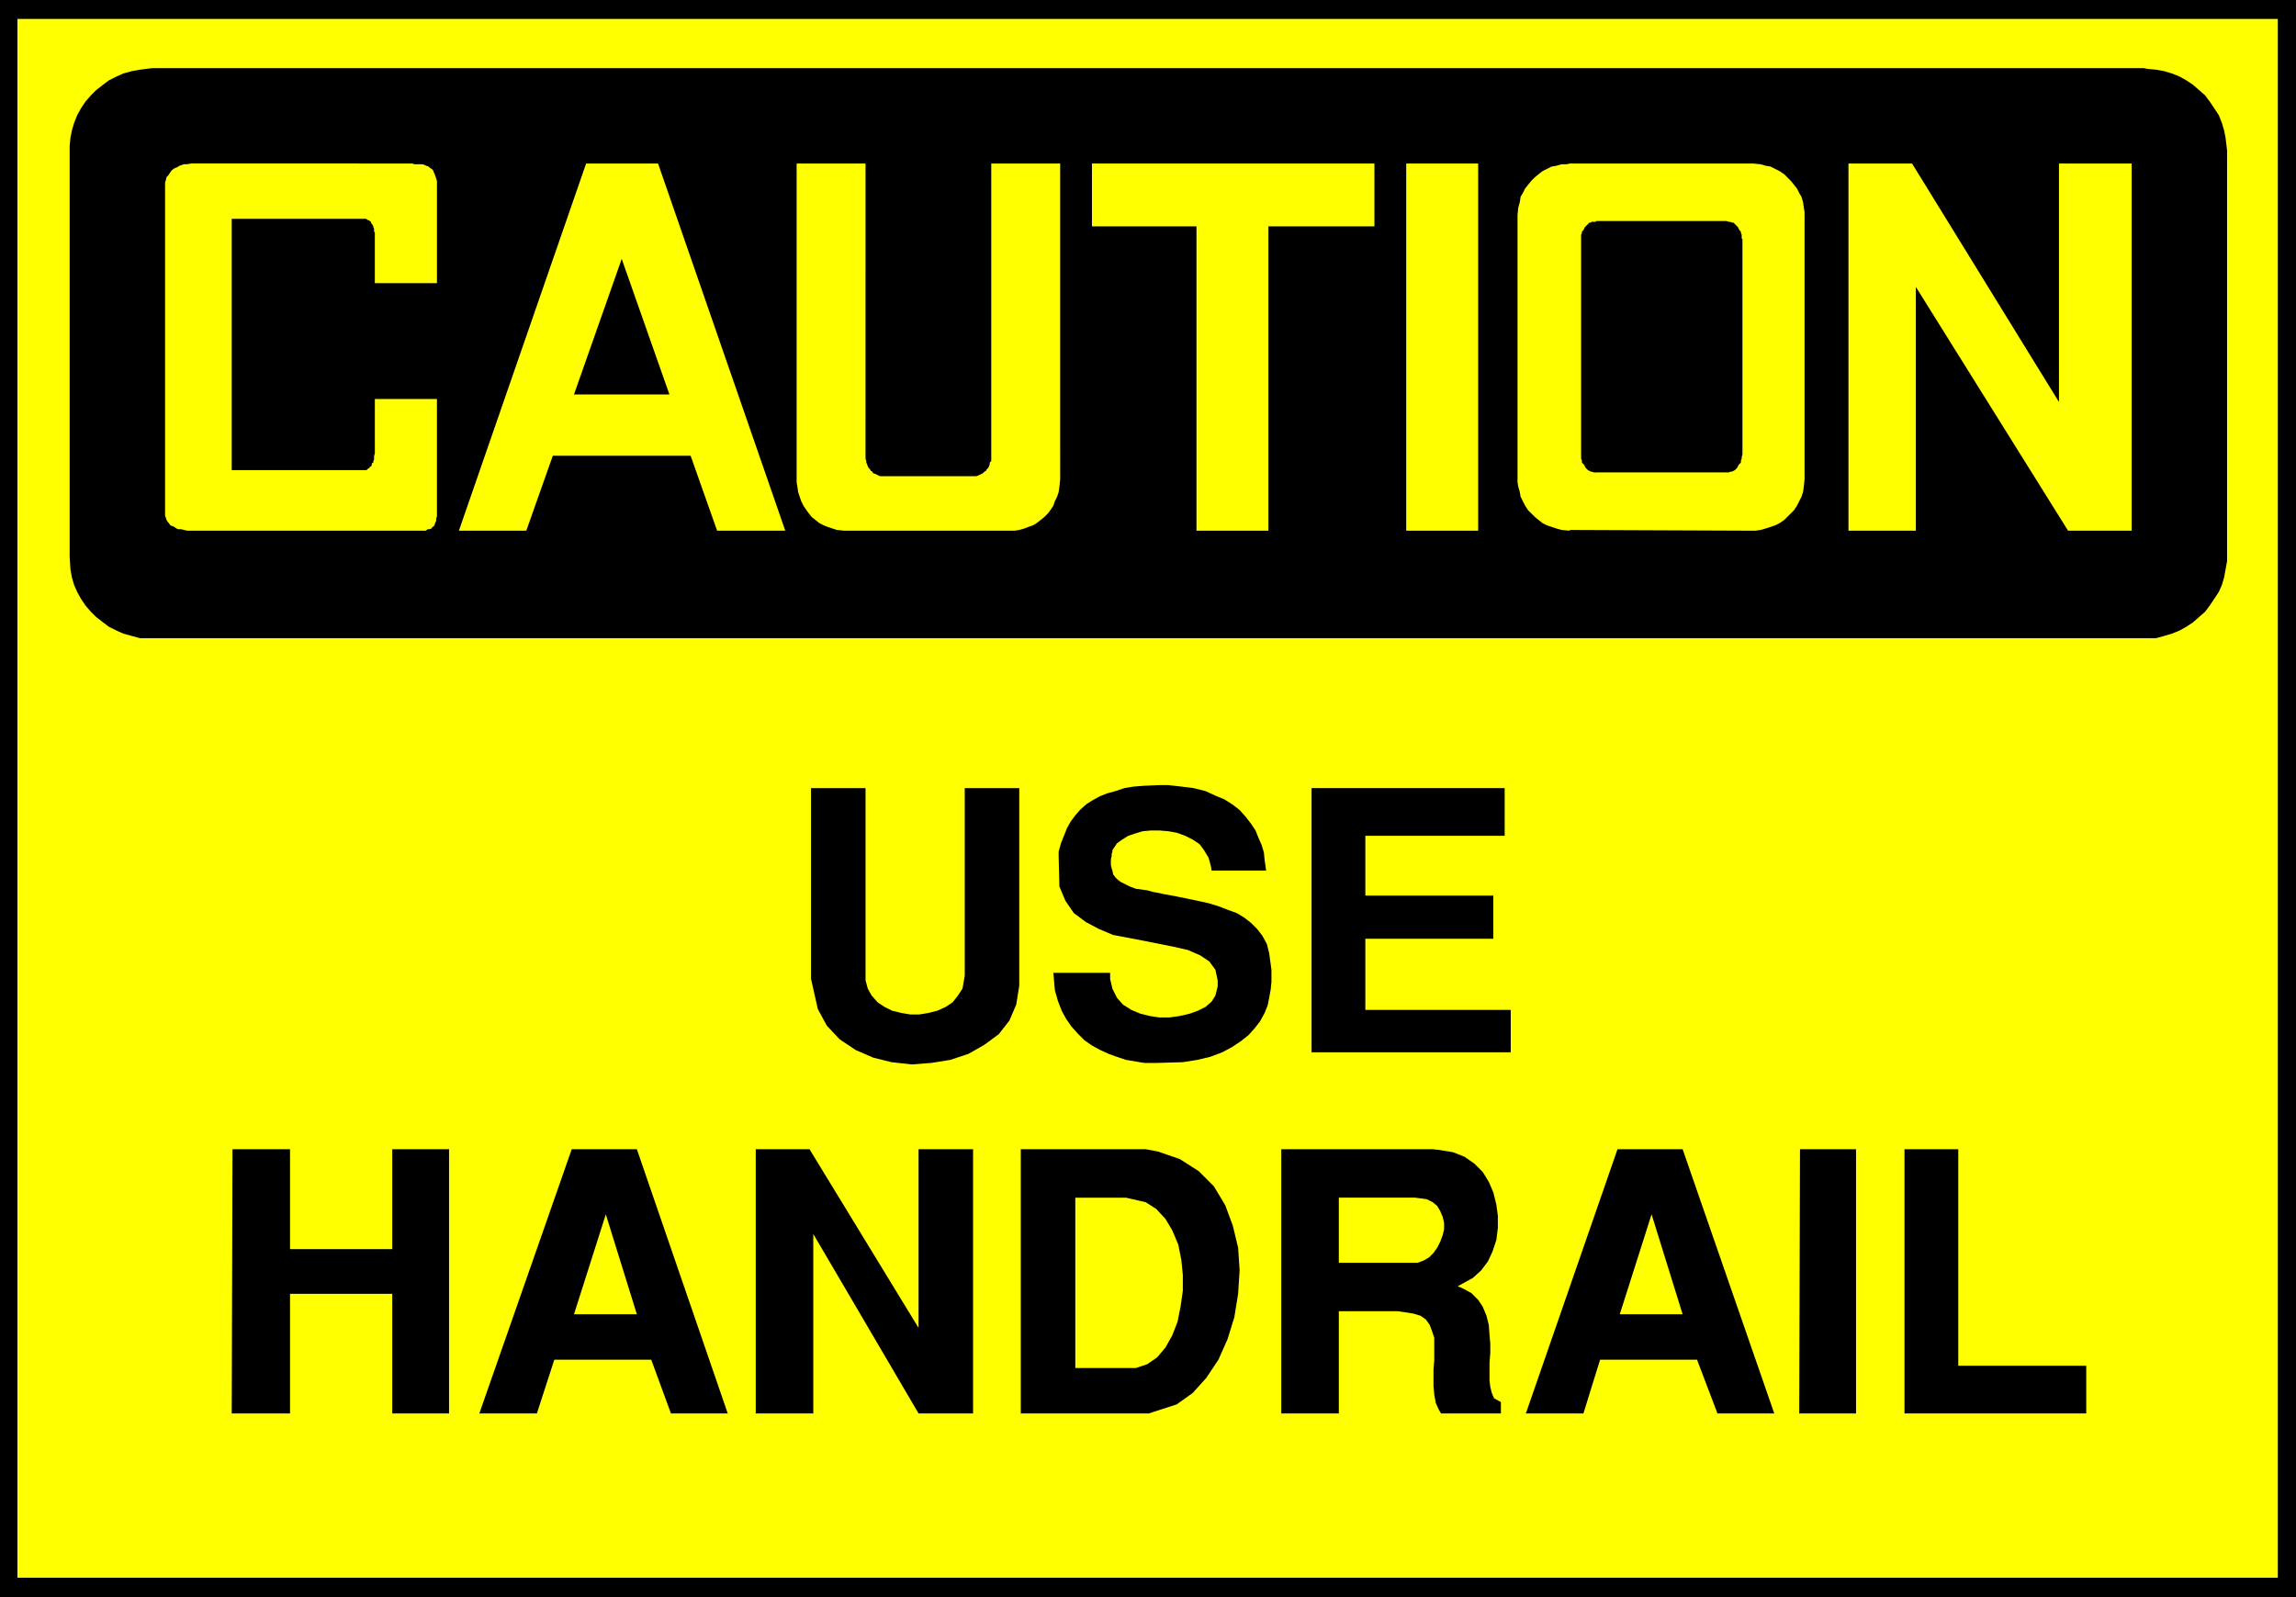 <?xml version="1.0" encoding="UTF-8" standalone="no"?>
<svg
   version="1.0"
   width="129.638mm"
   height="90.199mm"
   id="svg27"
   sodipodi:docname="Use Handrail.wmf"
   xmlns:inkscape="http://www.inkscape.org/namespaces/inkscape"
   xmlns:sodipodi="http://sodipodi.sourceforge.net/DTD/sodipodi-0.dtd"
   xmlns="http://www.w3.org/2000/svg"
   xmlns:svg="http://www.w3.org/2000/svg">
  <rect width="100%" height="100%" fill="#808080" stroke="none"/>
  <sodipodi:namedview
     id="namedview27"
     pagecolor="#ffffff"
     bordercolor="#000000"
     borderopacity="0.25"
     inkscape:showpageshadow="2"
     inkscape:pageopacity="0.0"
     inkscape:pagecheckerboard="0"
     inkscape:deskcolor="#d1d1d1"
     inkscape:document-units="mm" />
  <defs
     id="defs1">
    <pattern
       id="WMFhbasepattern"
       patternUnits="userSpaceOnUse"
       width="6"
       height="6"
       x="0"
       y="0" />
  </defs>
  <path
     style="fill:#000000;fill-opacity:1;fill-rule:evenodd;stroke:none"
     d="M 0,0 H 489.971 V 340.908 H 0 Z"
     id="path1" />
  <path
     style="fill:#ffff00;fill-opacity:1;fill-rule:evenodd;stroke:none"
     d="M 3.717,4.039 H 486.092 V 336.707 H 3.717 V 4.039 Z"
     id="path2" />
  <path
     style="fill:#000000;fill-opacity:1;fill-rule:evenodd;stroke:none"
     d="M 32.482,14.541 H 457.489 l 0.808,0.162 1.778,0.162 1.778,0.323 1.616,0.485 1.616,0.646 1.454,0.808 1.454,0.969 1.293,1.131 1.293,1.131 0.97,1.293 0.97,1.454 0.97,1.454 0.646,1.616 0.485,1.616 0.323,1.616 0.323,2.747 v 86.6 0.969 l -0.323,1.777 -0.323,1.777 -0.485,1.616 -0.646,1.454 -0.97,1.454 -0.97,1.454 -0.97,1.293 -1.293,1.131 -1.293,1.131 -1.454,0.969 -1.454,0.808 -1.616,0.646 -1.616,0.485 -1.778,0.485 h -2.586 -425.008 -0.97 -1.616 l -1.778,-0.485 -1.778,-0.485 -1.454,-0.646 -1.616,-0.808 -1.293,-0.969 -1.454,-1.131 -1.131,-1.131 -1.131,-1.293 -0.97,-1.454 -0.808,-1.454 -0.646,-1.454 -0.485,-1.616 -0.323,-1.777 -0.162,-2.747 V 32.152 31.183 l 0.162,-1.777 0.323,-1.616 0.485,-1.616 0.646,-1.616 0.808,-1.454 0.97,-1.454 1.131,-1.293 1.131,-1.131 1.454,-1.131 1.293,-0.969 1.616,-0.808 1.454,-0.646 1.778,-0.485 1.778,-0.323 z"
     id="path3" />
  <path
     style="fill:#ffff00;fill-opacity:1;fill-rule:evenodd;stroke:none"
     d="M 408.848,61.234 V 113.259 H 394.465 V 34.899 h 13.574 l 31.35,50.894 v -50.894 h 15.514 V 113.259 H 441.329 L 408.848,61.234 Z"
     id="path4" />
  <path
     style="fill:#ffff00;fill-opacity:1;fill-rule:evenodd;stroke:none"
     d="m 300.091,34.899 h 15.352 v 78.36 h -15.352 z"
     id="path5" />
  <path
     style="fill:#ffff00;fill-opacity:1;fill-rule:evenodd;stroke:none"
     d="m 233.027,34.899 h 60.277 V 48.309 H 270.68 V 113.259 H 255.328 V 48.309 h -22.301 z"
     id="path6" />
  <path
     style="fill:#ffff00;fill-opacity:1;fill-rule:evenodd;stroke:none"
     d="m 147.379,97.264 h -29.411 l -5.656,15.995 H 97.929 L 125.078,34.899 h 15.352 l 27.149,78.36 h -14.544 z"
     id="path7" />
  <path
     style="fill:#ffff00;fill-opacity:1;fill-rule:evenodd;stroke:none"
     d="M 77.73,46.693 H 49.45 v 53.64 h 28.28 0.162 0.323 l 0.162,-0.162 0.162,-0.162 0.323,-0.162 v -0.162 l 0.323,-0.162 0.162,-0.323 v -0.323 l 0.323,-0.162 v -0.323 l 0.162,-0.323 V 97.748 97.587 97.264 l 0.162,-0.485 V 85.146 h 13.251 v 22.296 0.485 0.646 0.646 0.485 0.485 l -0.162,0.485 v 0.485 l -0.162,0.323 -0.162,0.485 -0.162,0.323 -0.323,0.162 -0.162,0.323 -0.485,0.162 h -0.323 l -0.485,0.323 H 89.849 40.885 40.4 39.915 l -0.646,-0.162 -0.646,-0.162 h -0.646 l -0.323,-0.162 -0.485,-0.323 -0.323,-0.162 -0.485,-0.162 -0.323,-0.485 -0.162,-0.162 -0.323,-0.485 -0.162,-0.485 -0.162,-0.485 v -0.646 -0.969 -68.02 -0.162 -0.808 -0.485 l 0.162,-0.485 0.162,-0.646 0.323,-0.323 0.323,-0.485 0.323,-0.485 0.323,-0.323 0.485,-0.323 0.485,-0.162 0.485,-0.323 0.485,-0.162 0.485,-0.162 h 0.646 l 0.97,-0.162 H 88.072 l 0.323,0.162 h 0.646 0.485 0.646 l 0.485,0.162 0.323,0.162 0.485,0.162 0.323,0.323 0.323,0.162 0.323,0.323 0.162,0.485 0.162,0.323 0.162,0.485 0.162,0.485 0.162,0.485 v 0.969 20.842 H 79.992 V 49.601 l -0.162,-0.162 V 49.278 48.955 48.793 L 79.669,48.47 v -0.162 l -0.162,-0.323 -0.162,-0.162 -0.162,-0.323 v -0.162 l -0.323,-0.162 v -0.162 h -0.323 l -0.162,-0.162 -0.323,-0.162 z"
     id="path8" />
  <path
     style="fill:#000000;fill-opacity:1;fill-rule:evenodd;stroke:none"
     d="m 132.673,55.256 -10.181,28.921 h 20.362 L 132.673,55.256 Z"
     id="path9" />
  <path
     style="fill:#ffff00;fill-opacity:1;fill-rule:evenodd;stroke:none"
     d="m 334.996,113.097 39.107,0.162 h 0.485 l 1.131,-0.162 1.131,-0.323 0.97,-0.323 0.97,-0.323 0.97,-0.485 0.97,-0.646 0.646,-0.646 0.808,-0.808 0.646,-0.646 0.646,-0.969 0.485,-0.969 0.485,-0.969 0.323,-0.969 0.162,-1.131 0.162,-1.616 v -56.387 -0.646 l -0.162,-0.969 -0.162,-1.131 -0.323,-1.131 -0.485,-0.808 -0.485,-0.969 -0.646,-0.808 -0.646,-0.808 -0.808,-0.808 -0.646,-0.646 -0.97,-0.646 -0.97,-0.485 -0.97,-0.485 -0.97,-0.162 -1.131,-0.323 -1.616,-0.162 h -39.107 l -0.646,0.162 h -1.131 l -1.131,0.323 -0.97,0.162 -0.97,0.485 -0.97,0.485 -0.808,0.646 -0.808,0.646 -0.808,0.808 -0.646,0.808 -0.646,0.808 -0.485,0.969 -0.485,0.808 -0.162,1.131 -0.323,1.131 -0.162,1.616 v 56.387 0.646 l 0.162,0.969 0.323,1.131 0.162,0.969 0.485,0.969 0.485,0.969 0.646,0.969 0.646,0.646 0.808,0.808 0.808,0.646 0.808,0.646 0.97,0.485 0.97,0.323 0.97,0.323 1.131,0.323 1.778,0.162 v 0 z"
     id="path10" />
  <path
     style="fill:#ffff00;fill-opacity:1;fill-rule:evenodd;stroke:none"
     d="m 184.709,34.899 h -14.706 v 67.374 0.646 l 0.162,0.969 0.162,1.131 0.323,0.969 0.323,0.969 0.485,0.969 0.646,0.969 0.485,0.646 0.646,0.808 0.808,0.646 0.808,0.646 0.97,0.485 0.808,0.323 0.97,0.323 0.97,0.323 1.616,0.162 h 35.875 0.485 l 0.97,-0.162 1.131,-0.323 0.808,-0.323 0.97,-0.323 0.808,-0.485 0.808,-0.646 0.808,-0.646 0.808,-0.808 0.485,-0.646 0.646,-0.969 0.323,-0.969 0.485,-0.969 0.323,-0.969 0.162,-1.131 0.162,-1.616 V 34.899 h -14.706 v 62.204 0.323 0.485 0.485 l -0.323,0.323 v 0.323 l -0.162,0.485 -0.162,0.323 -0.323,0.323 -0.162,0.323 -0.323,0.162 -0.323,0.323 -0.323,0.162 -0.323,0.162 -0.323,0.162 -0.485,0.162 h -0.485 -19.392 -0.162 -0.485 l -0.323,-0.162 -0.323,-0.162 -0.323,-0.162 -0.485,-0.162 -0.162,-0.323 -0.323,-0.162 -0.162,-0.323 -0.323,-0.323 -0.162,-0.323 -0.162,-0.485 -0.162,-0.323 v -0.323 l -0.162,-0.485 v -0.808 z"
     id="path11" />
  <path
     style="fill:#000000;fill-opacity:1;fill-rule:evenodd;stroke:none"
     d="m 340.652,100.818 h 27.795 0.162 0.323 l 0.323,-0.162 h 0.323 l 0.323,-0.162 0.323,-0.162 0.162,-0.162 0.323,-0.323 0.162,-0.323 0.162,-0.323 0.162,-0.162 0.323,-0.323 v -0.485 l 0.162,-0.323 V 97.587 l 0.162,-0.646 V 51.055 l -0.162,-0.162 v -0.323 -0.485 l -0.162,-0.323 v -0.323 l -0.323,-0.323 -0.162,-0.323 -0.162,-0.323 -0.162,-0.162 -0.323,-0.323 -0.162,-0.162 -0.323,-0.323 h -0.323 l -0.323,-0.162 h -0.323 l -0.485,-0.162 h -27.795 l -0.162,0.162 h -0.323 -0.485 l -0.162,0.162 h -0.323 l -0.323,0.323 -0.162,0.162 -0.323,0.323 -0.162,0.162 -0.162,0.323 -0.162,0.323 -0.323,0.323 v 0.323 l -0.162,0.323 v 0.485 0.485 45.885 0.162 0.485 0.323 l 0.162,0.323 v 0.485 l 0.323,0.323 0.162,0.162 0.162,0.323 0.162,0.323 0.323,0.323 0.162,0.162 0.323,0.162 0.323,0.162 h 0.162 l 0.485,0.162 h 0.485 z"
     id="path12" />
  <path
     style="fill:#000000;fill-opacity:1;fill-rule:evenodd;stroke:none"
     d="m 406.424,301.647 v -56.387 h 11.474 v 46.208 h 27.31 v 10.179 z"
     id="path13" />
  <path
     style="fill:#000000;fill-opacity:1;fill-rule:evenodd;stroke:none"
     d="m 383.961,301.647 0.162,-56.387 h 11.958 v 56.387 h -11.958 v 0 z"
     id="path14" />
  <path
     style="fill:#000000;fill-opacity:1;fill-rule:evenodd;stroke:none"
     d="m 325.624,301.647 19.554,-56.387 h 13.898 l 19.554,56.387 h -12.12 l -4.363,-11.471 h -20.685 l -3.555,11.471 z"
     id="path15" />
  <path
     style="fill:#000000;fill-opacity:1;fill-rule:evenodd;stroke:none"
     d="m 273.427,301.647 v -56.387 h 32.32 l 1.454,0.162 2.909,0.485 2.424,0.969 2.101,1.454 1.778,1.777 1.293,2.1 0.97,2.262 0.646,2.585 0.323,2.424 v 2.585 l -0.323,2.585 -0.808,2.424 -0.97,2.1 -1.454,1.939 -1.778,1.616 -3.232,1.777 1.131,0.485 1.778,0.969 1.454,1.454 0.97,1.454 0.808,1.939 0.485,1.939 0.162,2.1 0.162,1.939 v 1.939 l -0.162,2.1 v 1.939 1.777 l 0.162,1.454 0.323,1.293 0.485,1.131 1.454,0.808 v 2.424 h -12.766 l -0.485,-0.808 -0.646,-1.454 -0.323,-1.777 -0.162,-1.777 v -1.777 -1.777 l 0.162,-1.939 v -1.616 -1.616 -1.616 l -0.485,-1.454 -0.485,-1.293 -0.808,-1.131 -1.131,-0.808 -1.616,-0.485 -3.232,-0.485 h -12.605 v 21.812 h -12.282 z"
     id="path16" />
  <path
     style="fill:#000000;fill-opacity:1;fill-rule:evenodd;stroke:none"
     d="m 244.985,301.647 h -27.149 v -56.387 h 26.664 l 2.586,0.485 4.686,1.616 4.04,2.585 3.232,3.231 2.424,4.039 1.616,4.362 1.131,4.685 0.323,4.847 -0.323,5.009 -0.808,5.009 -1.454,4.685 -1.939,4.362 -2.586,3.878 -2.909,3.231 -3.394,2.424 -5.979,1.939 v 0 z"
     id="path17" />
  <path
     style="fill:#000000;fill-opacity:1;fill-rule:evenodd;stroke:none"
     d="m 161.277,301.647 v -56.387 h 11.474 l 23.27,38.13 v -38.13 h 11.635 V 301.647 H 196.021 L 173.558,263.355 v 38.292 h -12.282 z"
     id="path18" />
  <path
     style="fill:#000000;fill-opacity:1;fill-rule:evenodd;stroke:none"
     d="m 102.293,301.647 19.715,-56.387 h 13.898 l 19.392,56.387 h -12.12 l -4.202,-11.471 h -20.685 l -3.717,11.471 z"
     id="path19" />
  <path
     style="fill:#000000;fill-opacity:1;fill-rule:evenodd;stroke:none"
     d="m 49.45,301.647 0.162,-56.387 H 61.893 v 21.327 H 83.709 V 245.26 H 95.829 V 301.647 H 83.709 V 276.119 H 61.893 V 301.647 H 49.611 v 0 z"
     id="path20" />
  <path
     style="fill:#000000;fill-opacity:1;fill-rule:evenodd;stroke:none"
     d="m 279.891,224.579 v -56.387 h 41.208 v 10.179 h -29.734 v 12.764 h 27.31 v 9.209 h -27.31 v 15.187 h 31.027 v 9.048 h -42.501 z"
     id="path21" />
  <path
     style="fill:#000000;fill-opacity:1;fill-rule:evenodd;stroke:none"
     d="m 224.624,207.614 h 12.282 v 1.293 l 0.485,2.1 0.97,1.939 1.293,1.454 1.778,1.131 1.939,0.808 1.939,0.485 2.101,0.323 h 2.101 l 2.262,-0.323 2.101,-0.485 1.778,-0.646 1.616,-0.808 1.293,-1.131 0.808,-1.293 0.485,-1.939 v -1.293 l -0.485,-2.262 -1.293,-1.777 -1.939,-1.293 -2.586,-1.131 -2.747,-0.646 -3.232,-0.646 -3.232,-0.646 -3.394,-0.646 -3.394,-0.646 -3.07,-1.293 -2.747,-1.454 -2.586,-1.939 -1.778,-2.585 -1.293,-3.07 -0.162,-6.463 v -0.969 l 0.485,-1.777 0.646,-1.616 0.646,-1.616 0.808,-1.454 0.97,-1.293 1.131,-1.293 1.293,-1.131 1.293,-0.808 1.454,-0.808 1.616,-0.646 1.778,-0.485 1.939,-0.646 1.939,-0.323 2.101,-0.162 3.555,-0.162 h 1.616 l 2.909,0.323 2.586,0.323 2.586,0.646 2.101,0.969 1.939,0.808 1.778,1.131 1.454,1.131 1.293,1.454 1.131,1.454 0.97,1.454 0.646,1.616 0.646,1.454 0.485,1.616 0.162,1.616 0.323,2.262 h -11.635 l -0.162,-0.969 -0.485,-1.777 -0.97,-1.616 -0.97,-1.293 -1.454,-0.969 -1.616,-0.808 -1.778,-0.646 -1.778,-0.323 -1.939,-0.162 h -1.778 l -1.778,0.162 -1.616,0.485 -1.454,0.485 -1.293,0.808 -1.131,0.808 -0.97,1.454 v 0.323 l -0.162,0.485 v 0.485 l -0.162,0.646 v 0.646 0.646 l 0.162,0.646 0.162,0.485 0.162,0.808 0.485,0.646 0.485,0.485 0.646,0.485 0.97,0.485 0.97,0.485 1.293,0.485 2.424,0.323 1.131,0.323 2.424,0.485 2.586,0.485 2.424,0.485 2.262,0.485 2.262,0.485 2.101,0.646 2.101,0.808 1.778,0.646 1.616,0.969 1.454,1.131 1.293,1.293 1.131,1.454 0.97,1.777 0.485,1.939 0.485,3.554 v 0.808 1.777 l -0.162,1.616 -0.323,1.777 -0.323,1.616 -0.646,1.616 -0.97,1.777 -1.131,1.454 -1.293,1.454 -1.616,1.293 -1.939,1.293 -2.101,1.131 -2.586,0.969 -2.747,0.646 -3.07,0.485 -5.494,0.162 h -0.97 -1.778 l -1.939,-0.323 -1.939,-0.323 -1.939,-0.646 -1.778,-0.646 -1.778,-0.808 -1.778,-0.969 -1.616,-1.131 -1.454,-1.454 -1.293,-1.454 -1.131,-1.616 -0.97,-1.777 -0.808,-2.1 -0.646,-2.262 -0.323,-3.716 v 0 z"
     id="path22" />
  <path
     style="fill:#000000;fill-opacity:1;fill-rule:evenodd;stroke:none"
     d="m 173.073,208.907 v -40.715 h 11.635 v 40.069 0.969 l 0.485,1.777 0.808,1.454 1.293,1.454 1.454,0.969 1.616,0.808 1.939,0.485 1.939,0.323 h 1.939 l 1.939,-0.323 1.939,-0.485 1.778,-0.808 1.454,-0.969 1.131,-1.454 0.97,-1.454 0.485,-2.747 v -40.069 h 11.635 v 40.069 2.1 l -0.646,4.039 -1.454,3.393 -2.262,2.908 -3.07,2.262 -3.394,1.939 -3.878,1.293 -4.04,0.646 -4.202,0.323 -4.363,-0.485 -3.878,-0.969 -3.717,-1.616 -3.394,-2.262 -2.747,-2.908 -1.939,-3.554 z"
     id="path23" />
  <path
     style="fill:#ffff00;fill-opacity:1;fill-rule:evenodd;stroke:none"
     d="m 352.449,259.155 -6.787,21.327 h 13.413 l -6.626,-21.327 z"
     id="path24" />
  <path
     style="fill:#ffff00;fill-opacity:1;fill-rule:evenodd;stroke:none"
     d="m 285.547,269.495 h 14.706 0.808 1.454 l 1.293,-0.485 1.131,-0.646 0.97,-0.969 0.808,-1.131 0.646,-1.293 0.485,-1.293 0.323,-1.293 v -1.454 l -0.323,-1.293 -0.485,-1.131 -0.646,-1.131 -0.97,-0.808 -1.293,-0.646 -2.424,-0.323 h -16.322 v 13.895 0 z"
     id="path25" />
  <path
     style="fill:#ffff00;fill-opacity:1;fill-rule:evenodd;stroke:none"
     d="m 229.472,291.953 h 11.474 1.454 l 2.424,-0.808 2.101,-1.454 1.778,-2.1 1.454,-2.585 1.131,-2.908 0.646,-3.231 0.485,-3.393 v -3.393 l -0.323,-3.231 -0.646,-3.231 -1.293,-3.07 -1.454,-2.424 -1.939,-2.1 -2.262,-1.454 -4.202,-0.969 h -10.827 z"
     id="path26" />
  <path
     style="fill:#ffff00;fill-opacity:1;fill-rule:evenodd;stroke:none"
     d="m 129.28,259.155 -6.787,21.327 h 13.413 l -6.626,-21.327 z"
     id="path27" />
</svg>
